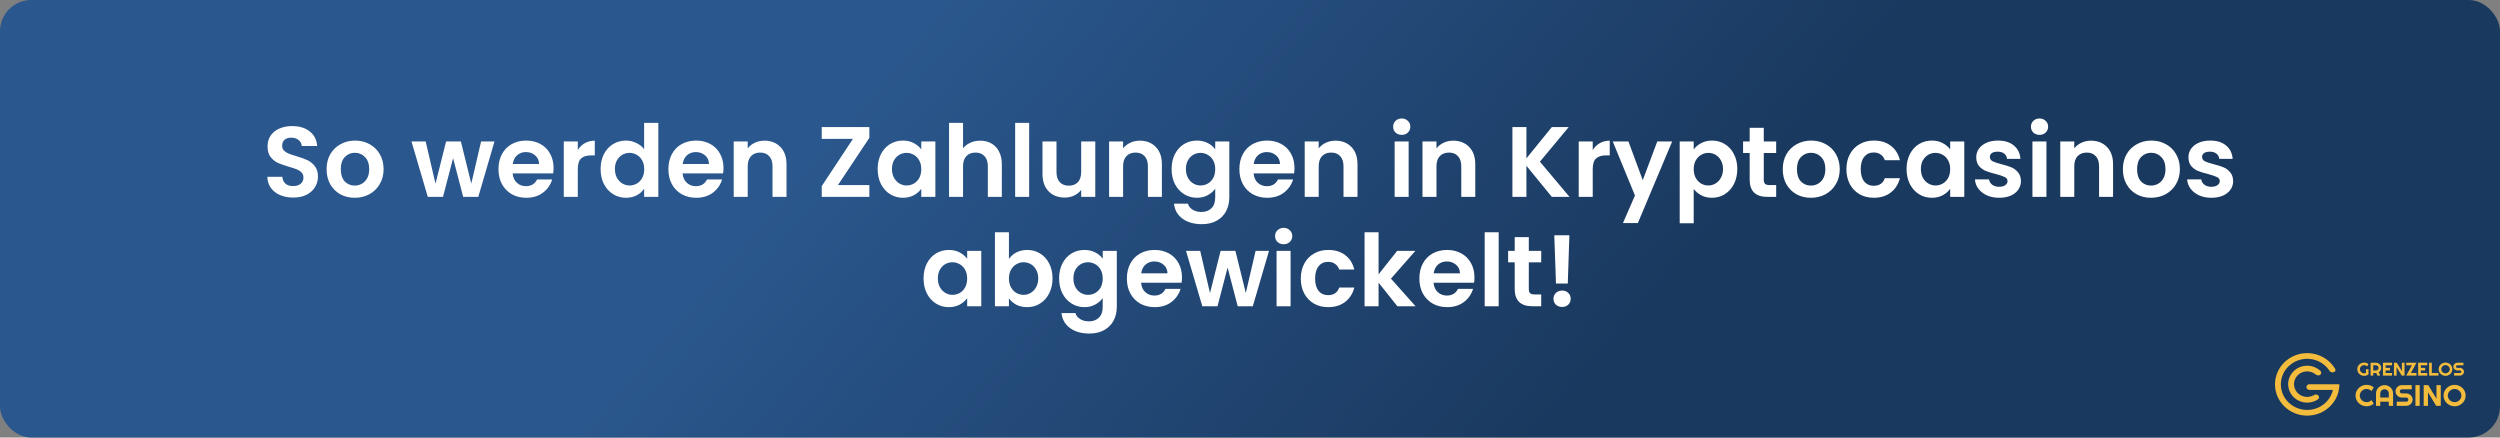 <?xml version="1.0" encoding="UTF-8"?> <svg xmlns="http://www.w3.org/2000/svg" width="800" height="140" viewBox="0 0 800 140" fill="none"><rect x="0" y="0" width="800" height="140" fill="#808080" stroke="none"/><rect width="800" height="140" rx="10" fill="url(#paint0_linear_141_4)"></rect><path d="M93.842 63.224C92.284 63.224 90.876 62.957 89.618 62.424C88.38 61.891 87.399 61.123 86.674 60.12C85.948 59.117 85.575 57.933 85.554 56.568H90.354C90.418 57.485 90.738 58.211 91.314 58.744C91.911 59.277 92.722 59.544 93.746 59.544C94.791 59.544 95.612 59.299 96.21 58.808C96.807 58.296 97.106 57.635 97.106 56.824C97.106 56.163 96.903 55.619 96.498 55.192C96.093 54.765 95.581 54.435 94.962 54.2C94.365 53.944 93.532 53.667 92.466 53.368C91.015 52.941 89.831 52.525 88.914 52.12C88.018 51.693 87.239 51.064 86.578 50.232C85.938 49.379 85.618 48.248 85.618 46.84C85.618 45.517 85.948 44.365 86.61 43.384C87.271 42.403 88.199 41.656 89.394 41.144C90.588 40.611 91.954 40.344 93.49 40.344C95.794 40.344 97.66 40.909 99.09 42.04C100.541 43.149 101.341 44.707 101.49 46.712H96.562C96.519 45.944 96.189 45.315 95.57 44.824C94.972 44.312 94.172 44.056 93.17 44.056C92.295 44.056 91.591 44.28 91.058 44.728C90.546 45.176 90.29 45.827 90.29 46.68C90.29 47.277 90.482 47.779 90.866 48.184C91.271 48.568 91.762 48.888 92.338 49.144C92.935 49.379 93.767 49.656 94.834 49.976C96.284 50.403 97.469 50.829 98.386 51.256C99.303 51.683 100.093 52.323 100.754 53.176C101.415 54.029 101.746 55.149 101.746 56.536C101.746 57.731 101.437 58.84 100.818 59.864C100.199 60.888 99.293 61.709 98.098 62.328C96.903 62.925 95.484 63.224 93.842 63.224ZM113.502 63.288C111.795 63.288 110.259 62.915 108.894 62.168C107.529 61.4 106.451 60.323 105.662 58.936C104.894 57.549 104.51 55.949 104.51 54.136C104.51 52.323 104.905 50.723 105.694 49.336C106.505 47.949 107.603 46.883 108.99 46.136C110.377 45.368 111.923 44.984 113.63 44.984C115.337 44.984 116.883 45.368 118.27 46.136C119.657 46.883 120.745 47.949 121.534 49.336C122.345 50.723 122.75 52.323 122.75 54.136C122.75 55.949 122.334 57.549 121.502 58.936C120.691 60.323 119.582 61.4 118.174 62.168C116.787 62.915 115.23 63.288 113.502 63.288ZM113.502 59.384C114.313 59.384 115.07 59.192 115.774 58.808C116.499 58.403 117.075 57.805 117.502 57.016C117.929 56.227 118.142 55.267 118.142 54.136C118.142 52.451 117.694 51.16 116.798 50.264C115.923 49.347 114.846 48.888 113.566 48.888C112.286 48.888 111.209 49.347 110.334 50.264C109.481 51.16 109.054 52.451 109.054 54.136C109.054 55.821 109.47 57.123 110.302 58.04C111.155 58.936 112.222 59.384 113.502 59.384ZM158.237 45.272L153.053 63H148.221L144.989 50.616L141.757 63H136.893L131.677 45.272H136.221L139.357 58.776L142.749 45.272H147.485L150.813 58.744L153.949 45.272H158.237ZM177.141 53.752C177.141 54.392 177.098 54.968 177.013 55.48H164.053C164.16 56.76 164.608 57.763 165.397 58.488C166.186 59.213 167.157 59.576 168.309 59.576C169.973 59.576 171.157 58.861 171.861 57.432H176.693C176.181 59.139 175.2 60.547 173.749 61.656C172.298 62.744 170.517 63.288 168.405 63.288C166.698 63.288 165.162 62.915 163.797 62.168C162.453 61.4 161.397 60.323 160.629 58.936C159.882 57.549 159.509 55.949 159.509 54.136C159.509 52.301 159.882 50.691 160.629 49.304C161.376 47.917 162.421 46.851 163.765 46.104C165.109 45.357 166.656 44.984 168.405 44.984C170.09 44.984 171.594 45.347 172.917 46.072C174.261 46.797 175.296 47.832 176.021 49.176C176.768 50.499 177.141 52.024 177.141 53.752ZM172.501 52.472C172.48 51.32 172.064 50.403 171.253 49.72C170.442 49.016 169.45 48.664 168.277 48.664C167.168 48.664 166.229 49.005 165.461 49.688C164.714 50.349 164.256 51.277 164.085 52.472H172.501ZM184.891 48.024C185.467 47.085 186.214 46.349 187.131 45.816C188.07 45.283 189.136 45.016 190.331 45.016V49.72H189.147C187.739 49.72 186.672 50.051 185.947 50.712C185.243 51.373 184.891 52.525 184.891 54.168V63H180.411V45.272H184.891V48.024ZM192.197 54.072C192.197 52.28 192.549 50.691 193.253 49.304C193.978 47.917 194.959 46.851 196.197 46.104C197.434 45.357 198.81 44.984 200.325 44.984C201.477 44.984 202.575 45.24 203.621 45.752C204.666 46.243 205.498 46.904 206.117 47.736V39.32H210.661V63H206.117V60.376C205.562 61.251 204.783 61.955 203.781 62.488C202.778 63.021 201.615 63.288 200.293 63.288C198.799 63.288 197.434 62.904 196.197 62.136C194.959 61.368 193.978 60.291 193.253 58.904C192.549 57.496 192.197 55.885 192.197 54.072ZM206.149 54.136C206.149 53.048 205.935 52.12 205.509 51.352C205.082 50.563 204.506 49.965 203.781 49.56C203.055 49.133 202.277 48.92 201.445 48.92C200.613 48.92 199.845 49.123 199.141 49.528C198.437 49.933 197.861 50.531 197.413 51.32C196.986 52.088 196.773 53.005 196.773 54.072C196.773 55.139 196.986 56.077 197.413 56.888C197.861 57.677 198.437 58.285 199.141 58.712C199.866 59.139 200.634 59.352 201.445 59.352C202.277 59.352 203.055 59.149 203.781 58.744C204.506 58.317 205.082 57.72 205.509 56.952C205.935 56.163 206.149 55.224 206.149 54.136ZM231.516 53.752C231.516 54.392 231.473 54.968 231.388 55.48H218.428C218.535 56.76 218.983 57.763 219.772 58.488C220.561 59.213 221.532 59.576 222.684 59.576C224.348 59.576 225.532 58.861 226.236 57.432H231.068C230.556 59.139 229.575 60.547 228.124 61.656C226.673 62.744 224.892 63.288 222.78 63.288C221.073 63.288 219.537 62.915 218.172 62.168C216.828 61.4 215.772 60.323 215.004 58.936C214.257 57.549 213.884 55.949 213.884 54.136C213.884 52.301 214.257 50.691 215.004 49.304C215.751 47.917 216.796 46.851 218.14 46.104C219.484 45.357 221.031 44.984 222.78 44.984C224.465 44.984 225.969 45.347 227.292 46.072C228.636 46.797 229.671 47.832 230.396 49.176C231.143 50.499 231.516 52.024 231.516 53.752ZM226.876 52.472C226.855 51.32 226.439 50.403 225.628 49.72C224.817 49.016 223.825 48.664 222.652 48.664C221.543 48.664 220.604 49.005 219.836 49.688C219.089 50.349 218.631 51.277 218.46 52.472H226.876ZM244.61 45.016C246.722 45.016 248.429 45.688 249.73 47.032C251.031 48.355 251.682 50.211 251.682 52.6V63H247.202V53.208C247.202 51.8 246.85 50.723 246.146 49.976C245.442 49.208 244.482 48.824 243.266 48.824C242.029 48.824 241.047 49.208 240.322 49.976C239.618 50.723 239.266 51.8 239.266 53.208V63H234.786V45.272H239.266V47.48C239.863 46.712 240.621 46.115 241.538 45.688C242.477 45.24 243.501 45.016 244.61 45.016ZM268.143 59.224H278.191V63H262.959V59.544L272.943 44.44H262.959V40.664H278.191V44.12L268.143 59.224ZM280.853 54.072C280.853 52.28 281.205 50.691 281.909 49.304C282.634 47.917 283.605 46.851 284.821 46.104C286.058 45.357 287.434 44.984 288.949 44.984C290.272 44.984 291.424 45.251 292.405 45.784C293.408 46.317 294.208 46.989 294.805 47.8V45.272H299.317V63H294.805V60.408C294.229 61.24 293.429 61.933 292.405 62.488C291.402 63.021 290.24 63.288 288.917 63.288C287.424 63.288 286.058 62.904 284.821 62.136C283.605 61.368 282.634 60.291 281.909 58.904C281.205 57.496 280.853 55.885 280.853 54.072ZM294.805 54.136C294.805 53.048 294.592 52.12 294.165 51.352C293.738 50.563 293.162 49.965 292.437 49.56C291.712 49.133 290.933 48.92 290.101 48.92C289.269 48.92 288.501 49.123 287.797 49.528C287.093 49.933 286.517 50.531 286.069 51.32C285.642 52.088 285.429 53.005 285.429 54.072C285.429 55.139 285.642 56.077 286.069 56.888C286.517 57.677 287.093 58.285 287.797 58.712C288.522 59.139 289.29 59.352 290.101 59.352C290.933 59.352 291.712 59.149 292.437 58.744C293.162 58.317 293.738 57.72 294.165 56.952C294.592 56.163 294.805 55.224 294.805 54.136ZM313.676 45.016C315.02 45.016 316.215 45.315 317.26 45.912C318.306 46.488 319.116 47.352 319.692 48.504C320.29 49.635 320.588 51 320.588 52.6V63H316.108V53.208C316.108 51.8 315.756 50.723 315.052 49.976C314.348 49.208 313.388 48.824 312.172 48.824C310.935 48.824 309.954 49.208 309.228 49.976C308.524 50.723 308.172 51.8 308.172 53.208V63H303.692V39.32H308.172V47.48C308.748 46.712 309.516 46.115 310.476 45.688C311.436 45.24 312.503 45.016 313.676 45.016ZM329.329 39.32V63H324.849V39.32H329.329ZM350.491 45.272V63H345.979V60.76C345.403 61.528 344.646 62.136 343.707 62.584C342.79 63.011 341.787 63.224 340.699 63.224C339.312 63.224 338.086 62.936 337.019 62.36C335.952 61.763 335.11 60.899 334.491 59.768C333.894 58.616 333.595 57.251 333.595 55.672V45.272H338.075V55.032C338.075 56.44 338.427 57.528 339.131 58.296C339.835 59.043 340.795 59.416 342.011 59.416C343.248 59.416 344.219 59.043 344.923 58.296C345.627 57.528 345.979 56.44 345.979 55.032V45.272H350.491ZM364.735 45.016C366.847 45.016 368.554 45.688 369.855 47.032C371.156 48.355 371.807 50.211 371.807 52.6V63H367.327V53.208C367.327 51.8 366.975 50.723 366.271 49.976C365.567 49.208 364.607 48.824 363.391 48.824C362.154 48.824 361.172 49.208 360.447 49.976C359.743 50.723 359.391 51.8 359.391 53.208V63H354.911V45.272H359.391V47.48C359.988 46.712 360.746 46.115 361.663 45.688C362.602 45.24 363.626 45.016 364.735 45.016ZM383.011 44.984C384.334 44.984 385.497 45.251 386.499 45.784C387.502 46.296 388.291 46.968 388.867 47.8V45.272H393.379V63.128C393.379 64.771 393.049 66.232 392.387 67.512C391.726 68.813 390.734 69.837 389.411 70.584C388.089 71.352 386.489 71.736 384.611 71.736C382.094 71.736 380.025 71.149 378.403 69.976C376.803 68.803 375.897 67.203 375.683 65.176H380.131C380.366 65.987 380.867 66.627 381.635 67.096C382.425 67.587 383.374 67.832 384.483 67.832C385.785 67.832 386.841 67.437 387.651 66.648C388.462 65.88 388.867 64.707 388.867 63.128V60.376C388.291 61.208 387.491 61.901 386.467 62.456C385.465 63.011 384.313 63.288 383.011 63.288C381.518 63.288 380.153 62.904 378.915 62.136C377.678 61.368 376.697 60.291 375.971 58.904C375.267 57.496 374.915 55.885 374.915 54.072C374.915 52.28 375.267 50.691 375.971 49.304C376.697 47.917 377.667 46.851 378.883 46.104C380.121 45.357 381.497 44.984 383.011 44.984ZM388.867 54.136C388.867 53.048 388.654 52.12 388.227 51.352C387.801 50.563 387.225 49.965 386.499 49.56C385.774 49.133 384.995 48.92 384.163 48.92C383.331 48.92 382.563 49.123 381.859 49.528C381.155 49.933 380.579 50.531 380.131 51.32C379.705 52.088 379.491 53.005 379.491 54.072C379.491 55.139 379.705 56.077 380.131 56.888C380.579 57.677 381.155 58.285 381.859 58.712C382.585 59.139 383.353 59.352 384.163 59.352C384.995 59.352 385.774 59.149 386.499 58.744C387.225 58.317 387.801 57.72 388.227 56.952C388.654 56.163 388.867 55.224 388.867 54.136ZM414.235 53.752C414.235 54.392 414.192 54.968 414.107 55.48H401.147C401.254 56.76 401.702 57.763 402.491 58.488C403.28 59.213 404.251 59.576 405.403 59.576C407.067 59.576 408.251 58.861 408.955 57.432H413.787C413.275 59.139 412.294 60.547 410.843 61.656C409.392 62.744 407.611 63.288 405.499 63.288C403.792 63.288 402.256 62.915 400.891 62.168C399.547 61.4 398.491 60.323 397.723 58.936C396.976 57.549 396.603 55.949 396.603 54.136C396.603 52.301 396.976 50.691 397.723 49.304C398.47 47.917 399.515 46.851 400.859 46.104C402.203 45.357 403.75 44.984 405.499 44.984C407.184 44.984 408.688 45.347 410.011 46.072C411.355 46.797 412.39 47.832 413.115 49.176C413.862 50.499 414.235 52.024 414.235 53.752ZM409.595 52.472C409.574 51.32 409.158 50.403 408.347 49.72C407.536 49.016 406.544 48.664 405.371 48.664C404.262 48.664 403.323 49.005 402.555 49.688C401.808 50.349 401.35 51.277 401.179 52.472H409.595ZM427.329 45.016C429.441 45.016 431.148 45.688 432.449 47.032C433.75 48.355 434.401 50.211 434.401 52.6V63H429.921V53.208C429.921 51.8 429.569 50.723 428.865 49.976C428.161 49.208 427.201 48.824 425.985 48.824C424.748 48.824 423.766 49.208 423.041 49.976C422.337 50.723 421.985 51.8 421.985 53.208V63H417.505V45.272H421.985V47.48C422.582 46.712 423.34 46.115 424.257 45.688C425.196 45.24 426.22 45.016 427.329 45.016ZM448.558 43.16C447.769 43.16 447.107 42.915 446.574 42.424C446.062 41.912 445.806 41.283 445.806 40.536C445.806 39.789 446.062 39.171 446.574 38.68C447.107 38.168 447.769 37.912 448.558 37.912C449.347 37.912 449.998 38.168 450.51 38.68C451.043 39.171 451.31 39.789 451.31 40.536C451.31 41.283 451.043 41.912 450.51 42.424C449.998 42.915 449.347 43.16 448.558 43.16ZM450.766 45.272V63H446.286V45.272H450.766ZM465.016 45.016C467.128 45.016 468.835 45.688 470.136 47.032C471.438 48.355 472.088 50.211 472.088 52.6V63H467.608V53.208C467.608 51.8 467.256 50.723 466.552 49.976C465.848 49.208 464.888 48.824 463.672 48.824C462.435 48.824 461.454 49.208 460.728 49.976C460.024 50.723 459.672 51.8 459.672 53.208V63H455.192V45.272H459.672V47.48C460.27 46.712 461.027 46.115 461.944 45.688C462.883 45.24 463.907 45.016 465.016 45.016ZM496.582 63L488.454 53.048V63H483.974V40.664H488.454V50.68L496.582 40.664H501.99L492.774 51.736L502.246 63H496.582ZM509.672 48.024C510.248 47.085 510.995 46.349 511.912 45.816C512.851 45.283 513.918 45.016 515.112 45.016V49.72H513.928C512.52 49.72 511.454 50.051 510.728 50.712C510.024 51.373 509.672 52.525 509.672 54.168V63H505.192V45.272H509.672V48.024ZM535.09 45.272L524.114 71.384H519.346L523.186 62.552L516.082 45.272H521.106L525.682 57.656L530.322 45.272H535.09ZM541.985 47.832C542.561 47.021 543.35 46.349 544.353 45.816C545.377 45.261 546.54 44.984 547.841 44.984C549.356 44.984 550.721 45.357 551.937 46.104C553.174 46.851 554.145 47.917 554.849 49.304C555.574 50.669 555.937 52.259 555.937 54.072C555.937 55.885 555.574 57.496 554.849 58.904C554.145 60.291 553.174 61.368 551.937 62.136C550.721 62.904 549.356 63.288 547.841 63.288C546.54 63.288 545.388 63.021 544.385 62.488C543.404 61.955 542.604 61.283 541.985 60.472V71.448H537.505V45.272H541.985V47.832ZM551.361 54.072C551.361 53.005 551.137 52.088 550.689 51.32C550.262 50.531 549.686 49.933 548.961 49.528C548.257 49.123 547.489 48.92 546.657 48.92C545.846 48.92 545.078 49.133 544.353 49.56C543.649 49.965 543.073 50.563 542.625 51.352C542.198 52.141 541.985 53.069 541.985 54.136C541.985 55.203 542.198 56.131 542.625 56.92C543.073 57.709 543.649 58.317 544.353 58.744C545.078 59.149 545.846 59.352 546.657 59.352C547.489 59.352 548.257 59.139 548.961 58.712C549.686 58.285 550.262 57.677 550.689 56.888C551.137 56.099 551.361 55.16 551.361 54.072ZM564.408 48.952V57.528C564.408 58.125 564.547 58.563 564.824 58.84C565.123 59.096 565.614 59.224 566.296 59.224H568.376V63H565.56C561.784 63 559.896 61.165 559.896 57.496V48.952H557.784V45.272H559.896V40.888H564.408V45.272H568.376V48.952H564.408ZM579.471 63.288C577.764 63.288 576.228 62.915 574.863 62.168C573.497 61.4 572.42 60.323 571.631 58.936C570.863 57.549 570.479 55.949 570.479 54.136C570.479 52.323 570.873 50.723 571.663 49.336C572.473 47.949 573.572 46.883 574.959 46.136C576.345 45.368 577.892 44.984 579.599 44.984C581.305 44.984 582.852 45.368 584.239 46.136C585.625 46.883 586.713 47.949 587.503 49.336C588.313 50.723 588.719 52.323 588.719 54.136C588.719 55.949 588.303 57.549 587.471 58.936C586.66 60.323 585.551 61.4 584.143 62.168C582.756 62.915 581.199 63.288 579.471 63.288ZM579.471 59.384C580.281 59.384 581.039 59.192 581.743 58.808C582.468 58.403 583.044 57.805 583.471 57.016C583.897 56.227 584.111 55.267 584.111 54.136C584.111 52.451 583.663 51.16 582.767 50.264C581.892 49.347 580.815 48.888 579.535 48.888C578.255 48.888 577.177 49.347 576.303 50.264C575.449 51.16 575.023 52.451 575.023 54.136C575.023 55.821 575.439 57.123 576.271 58.04C577.124 58.936 578.191 59.384 579.471 59.384ZM590.853 54.136C590.853 52.301 591.226 50.701 591.973 49.336C592.72 47.949 593.754 46.883 595.077 46.136C596.4 45.368 597.914 44.984 599.621 44.984C601.818 44.984 603.632 45.539 605.061 46.648C606.512 47.736 607.482 49.272 607.973 51.256H603.141C602.885 50.488 602.448 49.891 601.829 49.464C601.232 49.016 600.485 48.792 599.589 48.792C598.309 48.792 597.296 49.261 596.549 50.2C595.802 51.117 595.429 52.429 595.429 54.136C595.429 55.821 595.802 57.133 596.549 58.072C597.296 58.989 598.309 59.448 599.589 59.448C601.402 59.448 602.586 58.637 603.141 57.016H607.973C607.482 58.936 606.512 60.461 605.061 61.592C603.61 62.723 601.797 63.288 599.621 63.288C597.914 63.288 596.4 62.915 595.077 62.168C593.754 61.4 592.72 60.333 591.973 58.968C591.226 57.581 590.853 55.971 590.853 54.136ZM610.103 54.072C610.103 52.28 610.455 50.691 611.159 49.304C611.884 47.917 612.855 46.851 614.071 46.104C615.308 45.357 616.684 44.984 618.199 44.984C619.522 44.984 620.674 45.251 621.655 45.784C622.658 46.317 623.458 46.989 624.055 47.8V45.272H628.567V63H624.055V60.408C623.479 61.24 622.679 61.933 621.655 62.488C620.652 63.021 619.49 63.288 618.167 63.288C616.674 63.288 615.308 62.904 614.071 62.136C612.855 61.368 611.884 60.291 611.159 58.904C610.455 57.496 610.103 55.885 610.103 54.072ZM624.055 54.136C624.055 53.048 623.842 52.12 623.415 51.352C622.988 50.563 622.412 49.965 621.687 49.56C620.962 49.133 620.183 48.92 619.351 48.92C618.519 48.92 617.751 49.123 617.047 49.528C616.343 49.933 615.767 50.531 615.319 51.32C614.892 52.088 614.679 53.005 614.679 54.072C614.679 55.139 614.892 56.077 615.319 56.888C615.767 57.677 616.343 58.285 617.047 58.712C617.772 59.139 618.54 59.352 619.351 59.352C620.183 59.352 620.962 59.149 621.687 58.744C622.412 58.317 622.988 57.72 623.415 56.952C623.842 56.163 624.055 55.224 624.055 54.136ZM639.726 63.288C638.276 63.288 636.974 63.032 635.822 62.52C634.67 61.987 633.753 61.272 633.07 60.376C632.409 59.48 632.046 58.488 631.982 57.4H636.494C636.58 58.083 636.91 58.648 637.486 59.096C638.084 59.544 638.82 59.768 639.694 59.768C640.548 59.768 641.209 59.597 641.678 59.256C642.169 58.915 642.414 58.477 642.414 57.944C642.414 57.368 642.116 56.941 641.518 56.664C640.942 56.365 640.014 56.045 638.734 55.704C637.412 55.384 636.324 55.053 635.47 54.712C634.638 54.371 633.913 53.848 633.294 53.144C632.697 52.44 632.398 51.491 632.398 50.296C632.398 49.315 632.676 48.419 633.23 47.608C633.806 46.797 634.617 46.157 635.662 45.688C636.729 45.219 637.977 44.984 639.406 44.984C641.518 44.984 643.204 45.517 644.462 46.584C645.721 47.629 646.414 49.048 646.542 50.84H642.254C642.19 50.136 641.892 49.581 641.358 49.176C640.846 48.749 640.153 48.536 639.278 48.536C638.468 48.536 637.838 48.685 637.39 48.984C636.964 49.283 636.75 49.699 636.75 50.232C636.75 50.829 637.049 51.288 637.646 51.608C638.244 51.907 639.172 52.216 640.43 52.536C641.71 52.856 642.766 53.187 643.598 53.528C644.43 53.869 645.145 54.403 645.742 55.128C646.361 55.832 646.681 56.771 646.702 57.944C646.702 58.968 646.414 59.885 645.838 60.696C645.284 61.507 644.473 62.147 643.406 62.616C642.361 63.064 641.134 63.288 639.726 63.288ZM652.652 43.16C651.863 43.16 651.201 42.915 650.668 42.424C650.156 41.912 649.9 41.283 649.9 40.536C649.9 39.789 650.156 39.171 650.668 38.68C651.201 38.168 651.863 37.912 652.652 37.912C653.441 37.912 654.092 38.168 654.604 38.68C655.137 39.171 655.404 39.789 655.404 40.536C655.404 41.283 655.137 41.912 654.604 42.424C654.092 42.915 653.441 43.16 652.652 43.16ZM654.86 45.272V63H650.38V45.272H654.86ZM669.11 45.016C671.222 45.016 672.929 45.688 674.23 47.032C675.531 48.355 676.182 50.211 676.182 52.6V63H671.702V53.208C671.702 51.8 671.35 50.723 670.646 49.976C669.942 49.208 668.982 48.824 667.766 48.824C666.529 48.824 665.547 49.208 664.822 49.976C664.118 50.723 663.766 51.8 663.766 53.208V63H659.286V45.272H663.766V47.48C664.363 46.712 665.121 46.115 666.038 45.688C666.977 45.24 668.001 45.016 669.11 45.016ZM688.314 63.288C686.608 63.288 685.072 62.915 683.706 62.168C682.341 61.4 681.264 60.323 680.474 58.936C679.706 57.549 679.322 55.949 679.322 54.136C679.322 52.323 679.717 50.723 680.506 49.336C681.317 47.949 682.416 46.883 683.802 46.136C685.189 45.368 686.736 44.984 688.442 44.984C690.149 44.984 691.696 45.368 693.082 46.136C694.469 46.883 695.557 47.949 696.346 49.336C697.157 50.723 697.562 52.323 697.562 54.136C697.562 55.949 697.146 57.549 696.314 58.936C695.504 60.323 694.394 61.4 692.986 62.168C691.6 62.915 690.042 63.288 688.314 63.288ZM688.314 59.384C689.125 59.384 689.882 59.192 690.586 58.808C691.312 58.403 691.888 57.805 692.314 57.016C692.741 56.227 692.954 55.267 692.954 54.136C692.954 52.451 692.506 51.16 691.61 50.264C690.736 49.347 689.658 48.888 688.378 48.888C687.098 48.888 686.021 49.347 685.146 50.264C684.293 51.16 683.866 52.451 683.866 54.136C683.866 55.821 684.282 57.123 685.114 58.04C685.968 58.936 687.034 59.384 688.314 59.384ZM707.633 63.288C706.182 63.288 704.881 63.032 703.729 62.52C702.577 61.987 701.659 61.272 700.977 60.376C700.315 59.48 699.953 58.488 699.889 57.4H704.401C704.486 58.083 704.817 58.648 705.393 59.096C705.99 59.544 706.726 59.768 707.601 59.768C708.454 59.768 709.115 59.597 709.585 59.256C710.075 58.915 710.321 58.477 710.321 57.944C710.321 57.368 710.022 56.941 709.425 56.664C708.849 56.365 707.921 56.045 706.641 55.704C705.318 55.384 704.23 55.053 703.377 54.712C702.545 54.371 701.819 53.848 701.201 53.144C700.603 52.44 700.305 51.491 700.305 50.296C700.305 49.315 700.582 48.419 701.137 47.608C701.713 46.797 702.523 46.157 703.569 45.688C704.635 45.219 705.883 44.984 707.313 44.984C709.425 44.984 711.11 45.517 712.369 46.584C713.627 47.629 714.321 49.048 714.449 50.84H710.161C710.097 50.136 709.798 49.581 709.265 49.176C708.753 48.749 708.059 48.536 707.185 48.536C706.374 48.536 705.745 48.685 705.297 48.984C704.87 49.283 704.657 49.699 704.657 50.232C704.657 50.829 704.955 51.288 705.553 51.608C706.15 51.907 707.078 52.216 708.337 52.536C709.617 52.856 710.673 53.187 711.505 53.528C712.337 53.869 713.051 54.403 713.649 55.128C714.267 55.832 714.587 56.771 714.609 57.944C714.609 58.968 714.321 59.885 713.745 60.696C713.19 61.507 712.379 62.147 711.313 62.616C710.267 63.064 709.041 63.288 707.633 63.288ZM295.54 89.072C295.54 87.28 295.892 85.691 296.596 84.304C297.322 82.917 298.292 81.851 299.508 81.104C300.746 80.357 302.122 79.984 303.636 79.984C304.959 79.984 306.111 80.251 307.092 80.784C308.095 81.317 308.895 81.989 309.492 82.8V80.272H314.004V98H309.492V95.408C308.916 96.24 308.116 96.933 307.092 97.488C306.09 98.021 304.927 98.288 303.604 98.288C302.111 98.288 300.746 97.904 299.508 97.136C298.292 96.368 297.322 95.291 296.596 93.904C295.892 92.496 295.54 90.885 295.54 89.072ZM309.492 89.136C309.492 88.048 309.279 87.12 308.852 86.352C308.426 85.563 307.85 84.965 307.124 84.56C306.399 84.133 305.62 83.92 304.788 83.92C303.956 83.92 303.188 84.123 302.484 84.528C301.78 84.933 301.204 85.531 300.756 86.32C300.33 87.088 300.116 88.005 300.116 89.072C300.116 90.139 300.33 91.077 300.756 91.888C301.204 92.677 301.78 93.285 302.484 93.712C303.21 94.139 303.978 94.352 304.788 94.352C305.62 94.352 306.399 94.149 307.124 93.744C307.85 93.317 308.426 92.72 308.852 91.952C309.279 91.163 309.492 90.224 309.492 89.136ZM322.86 82.864C323.436 82.011 324.225 81.317 325.228 80.784C326.252 80.251 327.415 79.984 328.716 79.984C330.231 79.984 331.596 80.357 332.812 81.104C334.049 81.851 335.02 82.917 335.724 84.304C336.449 85.669 336.812 87.259 336.812 89.072C336.812 90.885 336.449 92.496 335.724 93.904C335.02 95.291 334.049 96.368 332.812 97.136C331.596 97.904 330.231 98.288 328.716 98.288C327.393 98.288 326.231 98.032 325.228 97.52C324.247 96.987 323.457 96.304 322.86 95.472V98H318.38V74.32H322.86V82.864ZM332.236 89.072C332.236 88.005 332.012 87.088 331.564 86.32C331.137 85.531 330.561 84.933 329.836 84.528C329.132 84.123 328.364 83.92 327.532 83.92C326.721 83.92 325.953 84.133 325.228 84.56C324.524 84.965 323.948 85.563 323.5 86.352C323.073 87.141 322.86 88.069 322.86 89.136C322.86 90.203 323.073 91.131 323.5 91.92C323.948 92.709 324.524 93.317 325.228 93.744C325.953 94.149 326.721 94.352 327.532 94.352C328.364 94.352 329.132 94.139 329.836 93.712C330.561 93.285 331.137 92.677 331.564 91.888C332.012 91.099 332.236 90.16 332.236 89.072ZM347.011 79.984C348.334 79.984 349.497 80.251 350.499 80.784C351.502 81.296 352.291 81.968 352.867 82.8V80.272H357.379V98.128C357.379 99.771 357.049 101.232 356.387 102.512C355.726 103.813 354.734 104.837 353.411 105.584C352.089 106.352 350.489 106.736 348.611 106.736C346.094 106.736 344.025 106.149 342.403 104.976C340.803 103.803 339.897 102.203 339.683 100.176H344.131C344.366 100.987 344.867 101.627 345.635 102.096C346.425 102.587 347.374 102.832 348.483 102.832C349.785 102.832 350.841 102.437 351.651 101.648C352.462 100.88 352.867 99.707 352.867 98.128V95.376C352.291 96.208 351.491 96.901 350.467 97.456C349.465 98.011 348.313 98.288 347.011 98.288C345.518 98.288 344.153 97.904 342.915 97.136C341.678 96.368 340.697 95.291 339.971 93.904C339.267 92.496 338.915 90.885 338.915 89.072C338.915 87.28 339.267 85.691 339.971 84.304C340.697 82.917 341.667 81.851 342.883 81.104C344.121 80.357 345.497 79.984 347.011 79.984ZM352.867 89.136C352.867 88.048 352.654 87.12 352.227 86.352C351.801 85.563 351.225 84.965 350.499 84.56C349.774 84.133 348.995 83.92 348.163 83.92C347.331 83.92 346.563 84.123 345.859 84.528C345.155 84.933 344.579 85.531 344.131 86.32C343.705 87.088 343.491 88.005 343.491 89.072C343.491 90.139 343.705 91.077 344.131 91.888C344.579 92.677 345.155 93.285 345.859 93.712C346.585 94.139 347.353 94.352 348.163 94.352C348.995 94.352 349.774 94.149 350.499 93.744C351.225 93.317 351.801 92.72 352.227 91.952C352.654 91.163 352.867 90.224 352.867 89.136ZM378.235 88.752C378.235 89.392 378.192 89.968 378.107 90.48H365.147C365.254 91.76 365.702 92.763 366.491 93.488C367.28 94.213 368.251 94.576 369.403 94.576C371.067 94.576 372.251 93.861 372.955 92.432H377.787C377.275 94.139 376.294 95.547 374.843 96.656C373.392 97.744 371.611 98.288 369.499 98.288C367.792 98.288 366.256 97.915 364.891 97.168C363.547 96.4 362.491 95.323 361.723 93.936C360.976 92.549 360.603 90.949 360.603 89.136C360.603 87.301 360.976 85.691 361.723 84.304C362.47 82.917 363.515 81.851 364.859 81.104C366.203 80.357 367.75 79.984 369.499 79.984C371.184 79.984 372.688 80.347 374.011 81.072C375.355 81.797 376.39 82.832 377.115 84.176C377.862 85.499 378.235 87.024 378.235 88.752ZM373.595 87.472C373.574 86.32 373.158 85.403 372.347 84.72C371.536 84.016 370.544 83.664 369.371 83.664C368.262 83.664 367.323 84.005 366.555 84.688C365.808 85.349 365.35 86.277 365.179 87.472H373.595ZM406.081 80.272L400.897 98H396.065L392.833 85.616L389.601 98H384.737L379.521 80.272H384.065L387.201 93.776L390.593 80.272H395.329L398.657 93.744L401.793 80.272H406.081ZM410.777 78.16C409.988 78.16 409.326 77.915 408.793 77.424C408.281 76.912 408.025 76.283 408.025 75.536C408.025 74.789 408.281 74.171 408.793 73.68C409.326 73.168 409.988 72.912 410.777 72.912C411.566 72.912 412.217 73.168 412.729 73.68C413.262 74.171 413.529 74.789 413.529 75.536C413.529 76.283 413.262 76.912 412.729 77.424C412.217 77.915 411.566 78.16 410.777 78.16ZM412.985 80.272V98H408.505V80.272H412.985ZM416.259 89.136C416.259 87.301 416.632 85.701 417.379 84.336C418.126 82.949 419.16 81.883 420.483 81.136C421.806 80.368 423.32 79.984 425.027 79.984C427.224 79.984 429.038 80.539 430.467 81.648C431.918 82.736 432.888 84.272 433.379 86.256H428.547C428.291 85.488 427.854 84.891 427.235 84.464C426.638 84.016 425.891 83.792 424.995 83.792C423.715 83.792 422.702 84.261 421.955 85.2C421.208 86.117 420.835 87.429 420.835 89.136C420.835 90.821 421.208 92.133 421.955 93.072C422.702 93.989 423.715 94.448 424.995 94.448C426.808 94.448 427.992 93.637 428.547 92.016H433.379C432.888 93.936 431.918 95.461 430.467 96.592C429.016 97.723 427.203 98.288 425.027 98.288C423.32 98.288 421.806 97.915 420.483 97.168C419.16 96.4 418.126 95.333 417.379 93.968C416.632 92.581 416.259 90.971 416.259 89.136ZM447.157 98L441.141 90.448V98H436.661V74.32H441.141V87.792L447.093 80.272H452.917L445.109 89.168L452.981 98H447.157ZM471.829 88.752C471.829 89.392 471.786 89.968 471.701 90.48H458.741C458.847 91.76 459.295 92.763 460.085 93.488C460.874 94.213 461.845 94.576 462.997 94.576C464.661 94.576 465.845 93.861 466.549 92.432H471.381C470.869 94.139 469.887 95.547 468.437 96.656C466.986 97.744 465.205 98.288 463.093 98.288C461.386 98.288 459.85 97.915 458.485 97.168C457.141 96.4 456.085 95.323 455.317 93.936C454.57 92.549 454.197 90.949 454.197 89.136C454.197 87.301 454.57 85.691 455.317 84.304C456.063 82.917 457.109 81.851 458.453 81.104C459.797 80.357 461.343 79.984 463.093 79.984C464.778 79.984 466.282 80.347 467.605 81.072C468.949 81.797 469.983 82.832 470.709 84.176C471.455 85.499 471.829 87.024 471.829 88.752ZM467.189 87.472C467.167 86.32 466.751 85.403 465.941 84.72C465.13 84.016 464.138 83.664 462.965 83.664C461.855 83.664 460.917 84.005 460.149 84.688C459.402 85.349 458.943 86.277 458.773 87.472H467.189ZM479.579 74.32V98H475.099V74.32H479.579ZM489.221 83.952V92.528C489.221 93.125 489.36 93.563 489.637 93.84C489.936 94.096 490.426 94.224 491.109 94.224H493.189V98H490.373C486.597 98 484.709 96.165 484.709 92.496V83.952H482.597V80.272H484.709V75.888H489.221V80.272H493.189V83.952H489.221ZM502.203 75.28L501.691 90.736H497.915L497.371 75.28H502.203ZM499.899 98.224C499.088 98.224 498.416 97.979 497.883 97.488C497.371 96.976 497.115 96.347 497.115 95.6C497.115 94.853 497.371 94.235 497.883 93.744C498.416 93.232 499.088 92.976 499.899 92.976C500.688 92.976 501.339 93.232 501.851 93.744C502.363 94.235 502.619 94.853 502.619 95.6C502.619 96.347 502.363 96.976 501.851 97.488C501.339 97.979 500.688 98.224 499.899 98.224Z" fill="white"></path><path d="M738.877 126.98C736.574 127.294 734.444 125.735 734.121 123.498C733.798 121.262 735.403 119.194 737.706 118.88C738.961 118.709 740.161 119.092 741.049 119.838C741.508 120.223 742.241 120.256 742.608 119.783V119.783C742.859 119.46 742.856 119.001 742.56 118.719C741.256 117.475 739.397 116.815 737.449 117.08C734.121 117.535 731.804 120.521 732.272 123.753C732.74 126.985 735.811 129.235 739.139 128.78C740.114 128.648 741.002 128.297 741.759 127.786C742.244 127.459 742.193 126.767 741.72 126.421V126.421C741.361 126.158 740.872 126.191 740.489 126.42C740.013 126.704 739.469 126.899 738.877 126.98Z" fill="#F4BC3C"></path><path d="M748.596 122.968H748.226V122.964H742.183V122.955H739C738.483 122.955 738.064 123.362 738.064 123.864C738.064 124.366 738.483 124.773 739 124.773H741.238V124.782H746.522C745.685 128.445 742.319 131.182 738.298 131.182C733.645 131.182 729.872 127.518 729.872 123C729.872 118.482 733.645 114.818 738.298 114.818C738.355 114.818 738.411 114.819 738.467 114.82C740.868 114.866 743.024 115.889 744.53 117.495C744.54 117.506 744.55 117.517 744.56 117.527C744.821 117.808 745.063 118.108 745.282 118.423C745.332 118.495 745.382 118.569 745.43 118.643C745.842 119.277 746.89 119.358 747.276 118.709C747.351 118.582 747.403 118.423 747.351 118.177C747.231 117.958 747.128 117.814 747.008 117.646C746.959 117.578 746.907 117.506 746.85 117.423C746.019 116.223 744.926 115.208 743.651 114.454C742.092 113.531 740.259 113 738.298 113C732.611 113 728 117.477 728 123V123.109H728.001C728.061 128.582 732.648 133 738.298 133C743.985 133 748.596 128.523 748.596 123V122.968Z" fill="#F4BC3C"></path><path d="M757.933 119.772C757.735 119.935 757.515 120.061 757.272 120.149C757.028 120.236 756.776 120.279 756.513 120.279C756.311 120.279 756.117 120.253 755.929 120.201C755.743 120.151 755.569 120.08 755.407 119.988C755.245 119.894 755.097 119.783 754.963 119.655C754.828 119.524 754.714 119.38 754.619 119.223C754.524 119.064 754.45 118.893 754.396 118.711C754.345 118.529 754.319 118.34 754.319 118.144C754.319 117.949 754.345 117.761 754.396 117.581C754.45 117.4 754.524 117.231 754.619 117.074C754.714 116.915 754.828 116.771 754.963 116.643C755.097 116.512 755.245 116.401 755.407 116.309C755.569 116.217 755.743 116.146 755.929 116.096C756.117 116.044 756.311 116.019 756.513 116.019C756.776 116.019 757.028 116.063 757.272 116.151C757.515 116.237 757.735 116.362 757.933 116.525L757.488 117.244C757.359 117.117 757.211 117.019 757.043 116.948C756.875 116.875 756.698 116.838 756.513 116.838C756.327 116.838 756.152 116.873 755.988 116.942C755.826 117.011 755.684 117.105 755.561 117.224C755.439 117.341 755.342 117.479 755.271 117.638C755.2 117.795 755.164 117.964 755.164 118.144C755.164 118.327 755.2 118.497 755.271 118.656C755.342 118.816 755.439 118.955 755.561 119.073C755.684 119.192 755.826 119.286 755.988 119.355C756.152 119.424 756.327 119.459 756.513 119.459C756.619 119.459 756.723 119.446 756.824 119.422C756.925 119.397 757.021 119.362 757.111 119.318V118.144H757.933V119.772Z" fill="#F4BC3C"></path><path d="M759.438 116.89V118.541H760.289C760.406 118.541 760.515 118.52 760.618 118.478C760.721 118.434 760.811 118.374 760.888 118.3C760.965 118.225 761.025 118.138 761.069 118.038C761.114 117.936 761.137 117.829 761.137 117.716C761.137 117.603 761.114 117.496 761.069 117.396C761.025 117.295 760.965 117.207 760.888 117.132C760.811 117.057 760.721 116.998 760.618 116.956C760.515 116.912 760.406 116.89 760.289 116.89H759.438ZM759.438 120.19H758.588V116.065H760.289C760.445 116.065 760.595 116.085 760.74 116.125C760.884 116.163 761.018 116.219 761.143 116.292C761.269 116.363 761.384 116.449 761.486 116.551C761.591 116.65 761.68 116.762 761.753 116.884C761.828 117.007 761.886 117.138 761.925 117.278C761.967 117.418 761.987 117.564 761.987 117.716C761.987 117.858 761.969 117.996 761.931 118.13C761.896 118.264 761.843 118.392 761.774 118.513C761.707 118.633 761.624 118.745 761.525 118.846C761.426 118.948 761.316 119.036 761.193 119.111L761.664 120.19H760.76L760.39 119.358L759.438 119.364V120.19Z" fill="#F4BC3C"></path><path d="M765.461 120.19H762.548V116.065H765.461V116.89H763.398V117.716H764.794V118.541H763.398V119.364H765.461V120.19Z" fill="#F4BC3C"></path><path d="M769.457 120.19H768.547L766.908 117.474V120.19H766.057V116.065H766.967L768.606 118.783V116.065H769.457V120.19Z" fill="#F4BC3C"></path><path d="M773.283 120.19H769.993L771.807 116.89H769.993V116.065H773.283L771.475 119.364H773.283V120.19Z" fill="#F4BC3C"></path><path d="M776.725 120.19H773.811V116.065H776.725V116.89H774.662V117.716H776.058V118.541H774.662V119.364H776.725V120.19Z" fill="#F4BC3C"></path><path d="M780.296 120.19H777.321V116.065H778.171V119.364H780.296V120.19Z" fill="#F4BC3C"></path><path d="M784.757 118.144C784.757 118.34 784.731 118.529 784.677 118.711C784.626 118.891 784.553 119.061 784.458 119.22C784.363 119.377 784.249 119.521 784.114 119.652C783.98 119.782 783.832 119.894 783.67 119.988C783.508 120.08 783.333 120.151 783.145 120.201C782.957 120.253 782.763 120.279 782.561 120.279C782.359 120.279 782.165 120.253 781.977 120.201C781.791 120.151 781.616 120.08 781.452 119.988C781.29 119.894 781.142 119.782 781.008 119.652C780.873 119.521 780.758 119.377 780.661 119.22C780.566 119.061 780.492 118.891 780.439 118.711C780.387 118.529 780.362 118.34 780.362 118.144C780.362 117.949 780.387 117.76 780.439 117.578C780.492 117.395 780.566 117.226 780.661 117.068C780.758 116.911 780.873 116.767 781.008 116.637C781.142 116.507 781.29 116.395 781.452 116.303C781.616 116.211 781.791 116.14 781.977 116.09C782.165 116.039 782.359 116.013 782.561 116.013C782.763 116.013 782.957 116.039 783.145 116.09C783.333 116.14 783.508 116.211 783.67 116.303C783.832 116.395 783.98 116.507 784.114 116.637C784.249 116.767 784.363 116.911 784.458 117.068C784.553 117.226 784.626 117.395 784.677 117.578C784.731 117.76 784.757 117.949 784.757 118.144ZM783.913 118.144C783.913 117.964 783.877 117.794 783.806 117.635C783.735 117.474 783.638 117.335 783.515 117.218C783.395 117.099 783.252 117.005 783.086 116.936C782.922 116.867 782.747 116.833 782.561 116.833C782.373 116.833 782.197 116.867 782.033 116.936C781.869 117.005 781.726 117.099 781.604 117.218C781.481 117.335 781.384 117.474 781.313 117.635C781.242 117.794 781.206 117.964 781.206 118.144C781.206 118.325 781.242 118.494 781.313 118.653C781.384 118.811 781.481 118.949 781.604 119.068C781.726 119.187 781.869 119.281 782.033 119.35C782.197 119.419 782.373 119.453 782.561 119.453C782.747 119.453 782.922 119.419 783.086 119.35C783.252 119.281 783.395 119.187 783.515 119.068C783.638 118.949 783.735 118.811 783.806 118.653C783.877 118.494 783.913 118.325 783.913 118.144Z" fill="#F4BC3C"></path><path d="M785.069 117.301C785.069 117.131 785.102 116.971 785.169 116.821C785.237 116.672 785.327 116.541 785.442 116.43C785.559 116.317 785.694 116.228 785.848 116.162C786.002 116.097 786.167 116.065 786.343 116.065H788.294V116.89H786.343C786.284 116.89 786.229 116.901 786.177 116.922C786.126 116.943 786.08 116.973 786.041 117.011C786.003 117.047 785.974 117.091 785.952 117.14C785.93 117.19 785.919 117.244 785.919 117.301C785.919 117.359 785.93 117.414 785.952 117.465C785.974 117.515 786.003 117.559 786.041 117.598C786.08 117.634 786.126 117.663 786.177 117.684C786.229 117.705 786.284 117.716 786.343 117.716H787.194C787.37 117.716 787.535 117.748 787.689 117.814C787.845 117.877 787.98 117.965 788.095 118.078C788.212 118.189 788.302 118.321 788.368 118.472C788.435 118.622 788.468 118.782 788.468 118.953C788.468 119.123 788.435 119.283 788.368 119.433C788.302 119.583 788.212 119.714 788.095 119.827C787.98 119.938 787.845 120.027 787.689 120.092C787.535 120.157 787.37 120.19 787.194 120.19H785.306V119.364H787.194C787.253 119.364 787.308 119.353 787.36 119.332C787.411 119.311 787.456 119.283 787.493 119.246C787.533 119.208 787.563 119.164 787.585 119.114C787.607 119.064 787.618 119.01 787.618 118.953C787.618 118.895 787.607 118.841 787.585 118.792C787.563 118.742 787.533 118.699 787.493 118.662C787.456 118.624 787.411 118.594 787.36 118.573C787.308 118.552 787.253 118.541 787.194 118.541H786.343C786.167 118.541 786.002 118.509 785.848 118.443C785.694 118.378 785.559 118.29 785.442 118.179C785.327 118.066 785.237 117.934 785.169 117.785C785.102 117.633 785.069 117.472 785.069 117.301Z" fill="#F4BC3C"></path><path d="M759.603 129.188C759.286 129.453 758.93 129.656 758.536 129.798C758.142 129.94 757.734 130.011 757.312 130.011C756.988 130.011 756.675 129.969 756.373 129.886C756.075 129.806 755.794 129.692 755.53 129.544C755.27 129.393 755.032 129.213 754.816 129.003C754.6 128.794 754.414 128.562 754.258 128.31C754.106 128.054 753.987 127.781 753.901 127.491C753.818 127.199 753.777 126.895 753.777 126.581C753.777 126.266 753.818 125.963 753.901 125.67C753.987 125.377 754.106 125.104 754.258 124.852C754.414 124.596 754.6 124.363 754.816 124.153C755.032 123.944 755.27 123.765 755.53 123.617C755.794 123.466 756.075 123.351 756.373 123.27C756.675 123.187 756.988 123.146 757.312 123.146C757.734 123.146 758.142 123.217 758.536 123.358C758.93 123.497 759.286 123.7 759.603 123.969L758.879 125.124C758.679 124.915 758.442 124.754 758.169 124.644C757.896 124.529 757.61 124.472 757.312 124.472C757.01 124.472 756.727 124.528 756.464 124.639C756.2 124.75 755.97 124.901 755.773 125.092C755.576 125.28 755.421 125.503 755.306 125.762C755.192 126.018 755.135 126.291 755.135 126.581C755.135 126.87 755.192 127.143 755.306 127.399C755.421 127.652 755.576 127.874 755.773 128.065C755.97 128.256 756.2 128.407 756.464 128.518C756.727 128.629 757.01 128.684 757.312 128.684C757.61 128.684 757.896 128.629 758.169 128.518C758.442 128.404 758.679 128.242 758.879 128.032L759.603 129.188Z" fill="#F4BC3C"></path><path d="M764.419 127.219V125.892C764.419 125.71 764.383 125.539 764.31 125.379C764.24 125.215 764.143 125.073 764.019 124.953C763.895 124.833 763.749 124.739 763.581 124.671C763.416 124.6 763.239 124.565 763.052 124.565C762.865 124.565 762.687 124.6 762.518 124.671C762.353 124.739 762.209 124.833 762.085 124.953C761.961 125.073 761.863 125.215 761.79 125.379C761.72 125.539 761.685 125.71 761.685 125.892V127.219H764.419ZM765.786 129.868H764.419V128.541H761.685V129.868H760.322V125.892C760.322 125.525 760.394 125.181 760.537 124.861C760.68 124.537 760.873 124.255 761.118 124.015C761.366 123.774 761.655 123.585 761.985 123.446C762.318 123.307 762.674 123.238 763.052 123.238C763.43 123.238 763.784 123.307 764.114 123.446C764.448 123.585 764.738 123.774 764.986 124.015C765.234 124.255 765.429 124.537 765.572 124.861C765.715 125.181 765.786 125.525 765.786 125.892V129.868Z" fill="#F4BC3C"></path><path d="M766.572 125.226C766.572 124.952 766.626 124.694 766.734 124.454C766.842 124.214 766.988 124.004 767.173 123.825C767.36 123.643 767.578 123.5 767.825 123.395C768.073 123.291 768.338 123.238 768.621 123.238H771.755V124.565H768.621C768.525 124.565 768.437 124.582 768.354 124.616C768.271 124.65 768.198 124.697 768.135 124.759C768.075 124.818 768.027 124.887 767.992 124.967C767.957 125.047 767.94 125.134 767.94 125.226C767.94 125.318 767.957 125.406 767.992 125.49C768.027 125.57 768.075 125.641 768.135 125.702C768.198 125.761 768.271 125.807 768.354 125.841C768.437 125.875 768.525 125.892 768.621 125.892H769.988C770.271 125.892 770.536 125.944 770.783 126.049C771.034 126.151 771.252 126.292 771.436 126.474C771.623 126.653 771.77 126.864 771.874 127.108C771.982 127.348 772.036 127.605 772.036 127.88C772.036 128.154 771.982 128.411 771.874 128.652C771.77 128.892 771.623 129.103 771.436 129.285C771.252 129.464 771.034 129.606 770.783 129.71C770.536 129.815 770.271 129.868 769.988 129.868H766.953V128.541H769.988C770.083 128.541 770.172 128.524 770.255 128.49C770.337 128.456 770.409 128.41 770.469 128.351C770.533 128.29 770.582 128.219 770.617 128.139C770.652 128.058 770.669 127.972 770.669 127.88C770.669 127.787 770.652 127.701 770.617 127.621C770.582 127.541 770.533 127.471 770.469 127.413C770.409 127.351 770.337 127.303 770.255 127.269C770.172 127.236 770.083 127.219 769.988 127.219H768.621C768.338 127.219 768.073 127.166 767.825 127.061C767.578 126.957 767.36 126.815 767.173 126.636C766.988 126.454 766.842 126.243 766.734 126.003C766.626 125.759 766.572 125.5 766.572 125.226Z" fill="#F4BC3C"></path><path d="M774.304 129.868H772.937V123.238H774.304V129.868Z" fill="#F4BC3C"></path><path d="M781.04 129.868H779.577L776.943 125.503V129.868H775.576V123.238H777.038L779.673 127.607V123.238H781.04V129.868Z" fill="#F4BC3C"></path><path d="M789.005 126.581C789.005 126.895 788.962 127.199 788.876 127.491C788.793 127.781 788.676 128.054 788.523 128.31C788.371 128.562 788.187 128.794 787.971 129.003C787.755 129.213 787.517 129.393 787.256 129.544C786.996 129.692 786.715 129.806 786.413 129.886C786.111 129.969 785.799 130.011 785.475 130.011C785.151 130.011 784.838 129.969 784.536 129.886C784.238 129.806 783.957 129.692 783.693 129.544C783.433 129.393 783.194 129.213 782.979 129.003C782.763 128.794 782.577 128.562 782.421 128.31C782.269 128.054 782.15 127.781 782.064 127.491C781.981 127.199 781.94 126.895 781.94 126.581C781.94 126.266 781.981 125.963 782.064 125.67C782.15 125.377 782.269 125.104 782.421 124.852C782.577 124.599 782.763 124.368 782.979 124.158C783.194 123.949 783.433 123.77 783.693 123.622C783.957 123.474 784.238 123.36 784.536 123.28C784.838 123.196 785.151 123.155 785.475 123.155C785.799 123.155 786.111 123.196 786.413 123.28C786.715 123.36 786.996 123.474 787.256 123.622C787.517 123.77 787.755 123.949 787.971 124.158C788.187 124.368 788.371 124.599 788.523 124.852C788.676 125.104 788.793 125.377 788.876 125.67C788.962 125.963 789.005 126.266 789.005 126.581ZM787.647 126.581C787.647 126.291 787.59 126.018 787.475 125.762C787.361 125.503 787.205 125.28 787.009 125.092C786.815 124.901 786.585 124.75 786.318 124.639C786.054 124.528 785.773 124.472 785.475 124.472C785.173 124.472 784.89 124.528 784.627 124.639C784.363 124.75 784.133 124.901 783.936 125.092C783.739 125.28 783.583 125.503 783.469 125.762C783.355 126.018 783.298 126.291 783.298 126.581C783.298 126.87 783.355 127.143 783.469 127.399C783.583 127.652 783.739 127.874 783.936 128.065C784.133 128.256 784.363 128.407 784.627 128.518C784.89 128.629 785.173 128.684 785.475 128.684C785.773 128.684 786.054 128.629 786.318 128.518C786.585 128.407 786.815 128.256 787.009 128.065C787.205 127.874 787.361 127.652 787.475 127.399C787.59 127.143 787.647 126.87 787.647 126.581Z" fill="#F4BC3C"></path><defs><linearGradient id="paint0_linear_141_4" x1="492.432" y1="140" x2="312.204" y2="-13.678" gradientUnits="userSpaceOnUse"><stop stop-color="#1A395F"></stop><stop offset="1" stop-color="#2A578D"></stop></linearGradient></defs></svg> 